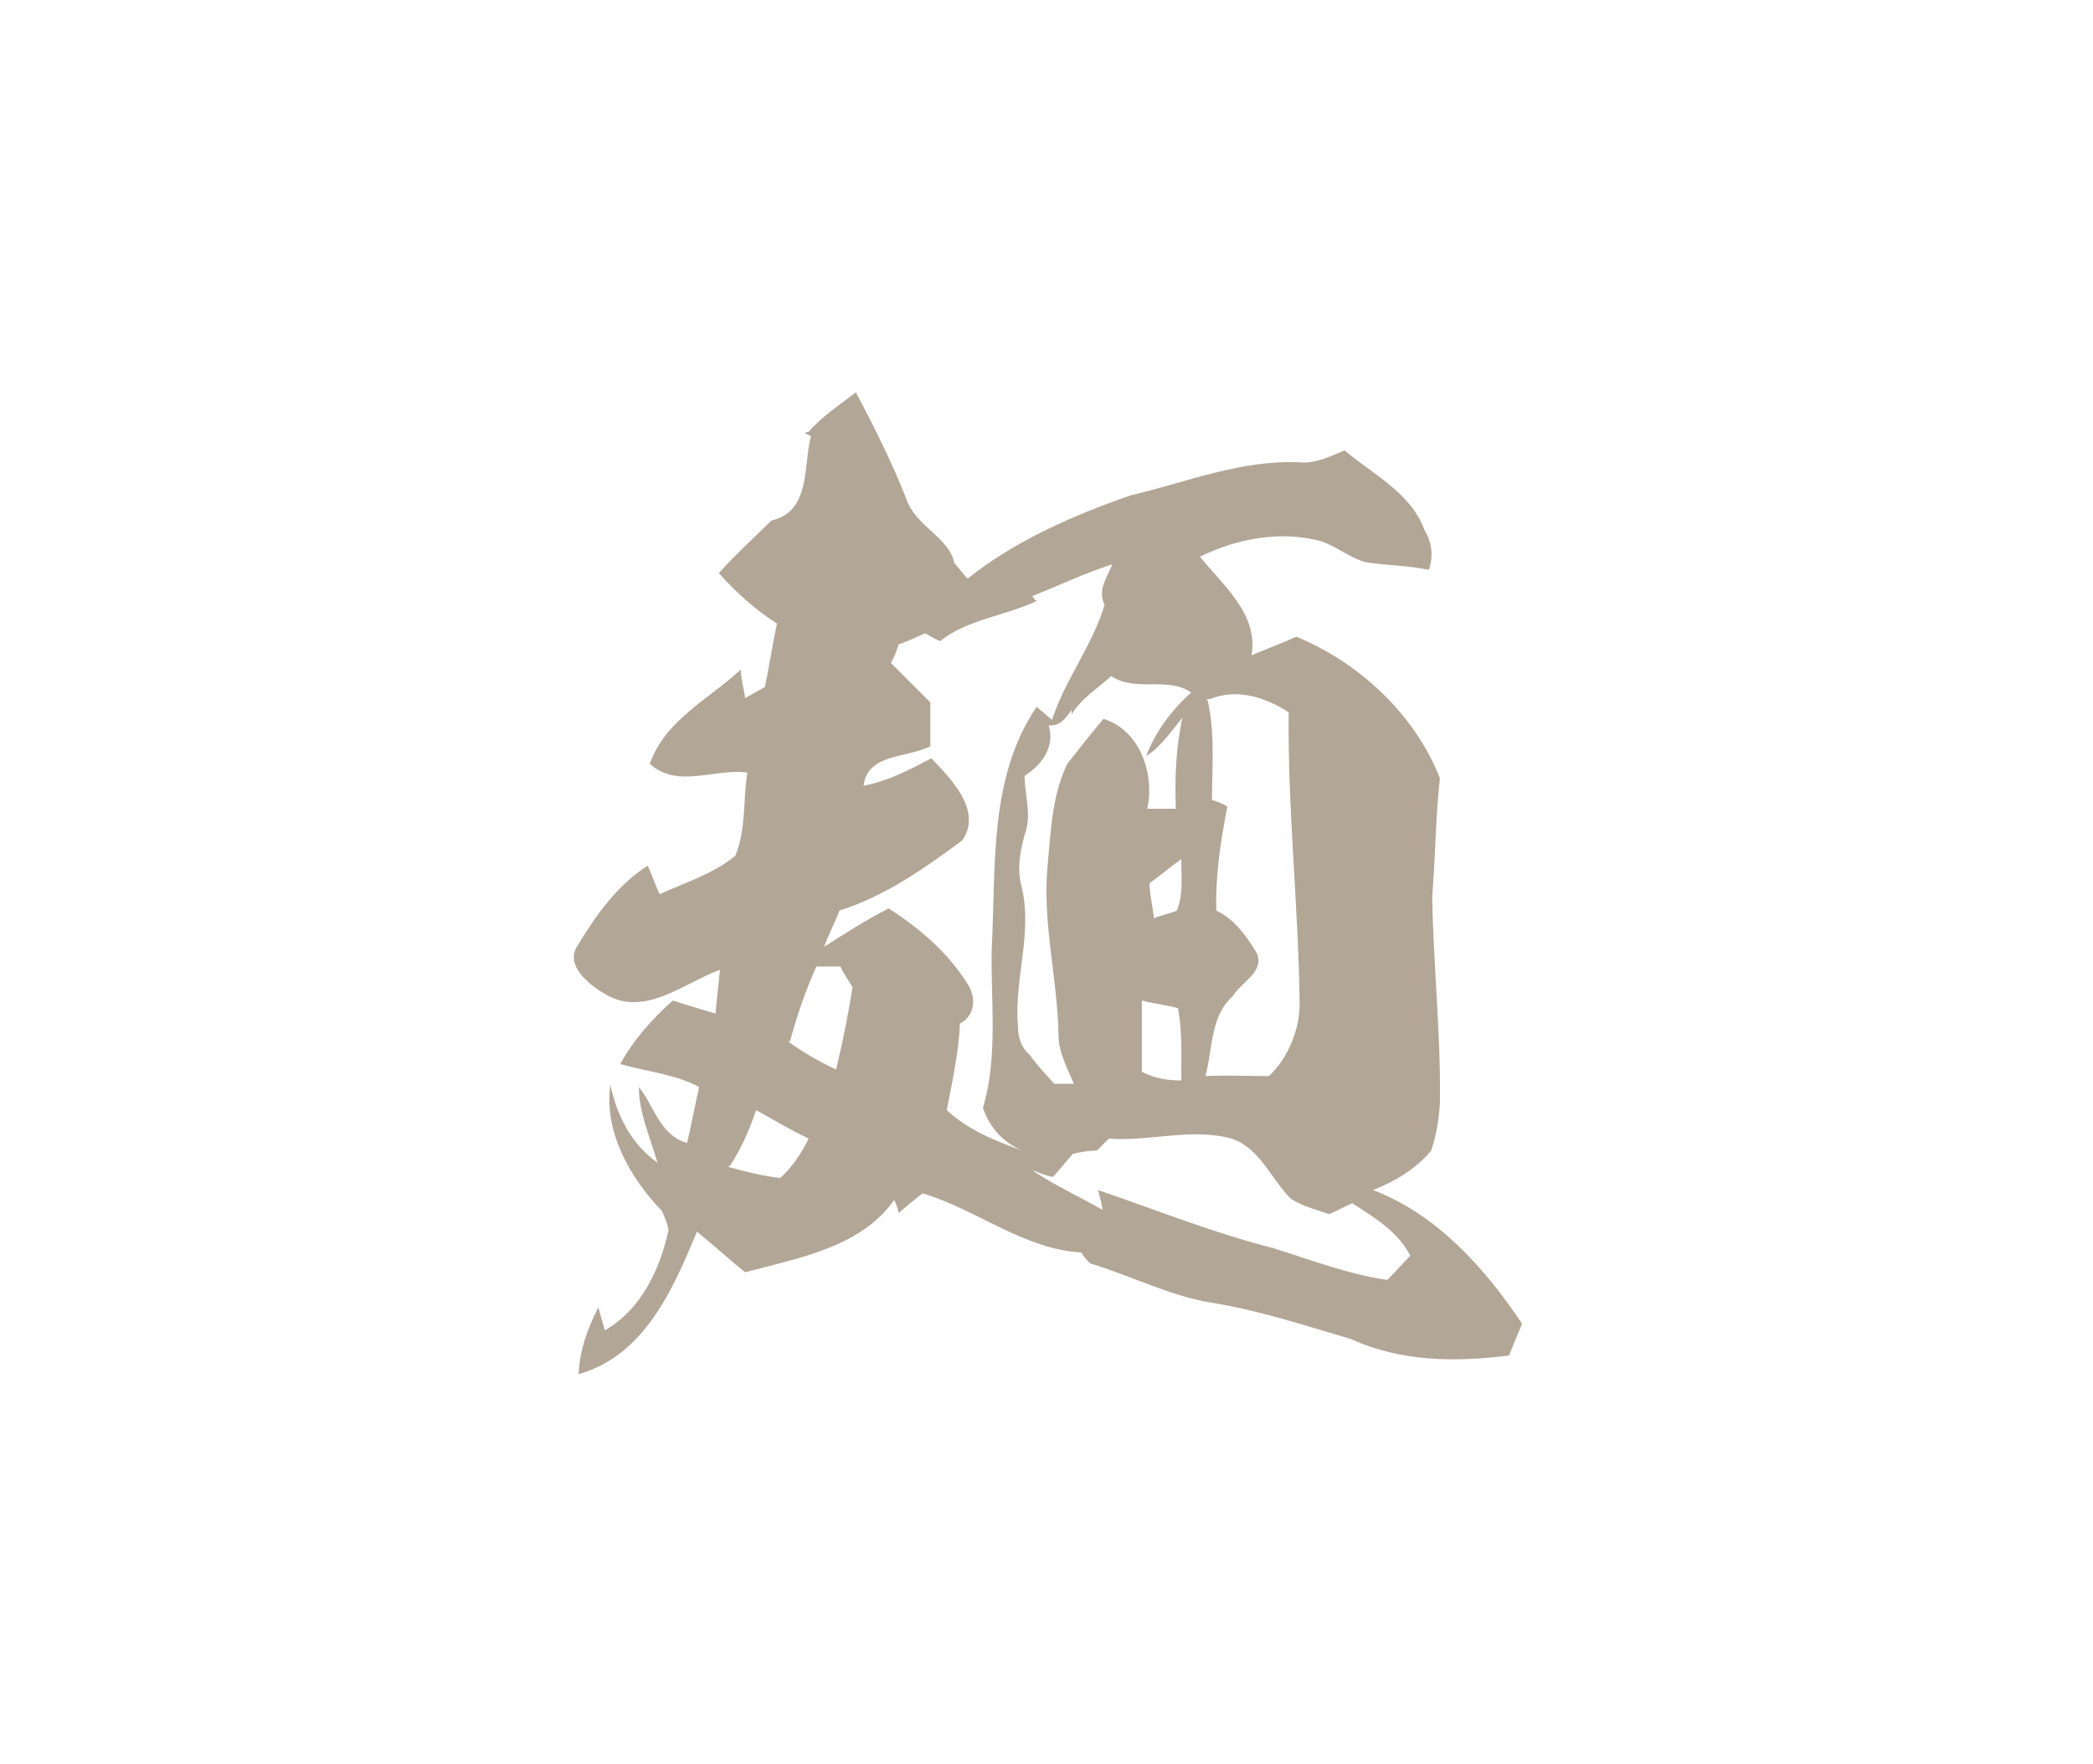 <?xml version="1.0" encoding="UTF-8"?>
<svg xmlns="http://www.w3.org/2000/svg" version="1.1" viewBox="0 0 191 161">
  <defs>
    <style>
      .cls-1 {
        fill: #b2a696;
      }
    </style>
  </defs>
  <!-- Generator: Adobe Illustrator 28.6.0, SVG Export Plug-In . SVG Version: 1.2.0 Build 709)  -->
  <g>
    <g id="_レイヤー_1" data-name="レイヤー_1">
      <g id="Layer_1">
        <path class="cls-1" d="M73.8,39.4c1.2-1.4,2.9-2.5,4.3-3.6,1.7,3.2,3.3,6.4,4.6,9.7.8,2.5,3.9,3.5,4.4,5.9.3.3.8,1,1.2,1.4,4.4-3.5,9.7-5.8,14.9-7.6,5.1-1.2,10.2-3.3,15.5-3,1.4.1,2.8-.6,4-1.1,2.6,2.2,6.1,3.9,7.3,7.3.7,1.1.8,2.4.4,3.6-1.9-.4-3.9-.4-5.8-.7-1.4-.4-2.6-1.4-4-1.9-3.7-1-7.6-.3-11.1,1.4,2.1,2.6,5.4,5.3,4.7,9,1.4-.6,2.8-1.1,4.1-1.7,5.8,2.4,10.8,7.1,13.1,12.9-.4,3.6-.4,7.2-.7,10.8.1,6.4.8,12.6.7,18.9-.1,1.4-.3,2.9-.8,4.3-1.4,1.7-3.3,2.8-5.3,3.6,5.8,2.2,10.2,7.1,13.6,12.2-.4,1-.8,1.9-1.2,2.9-4.8.6-9.8.6-14.4-1.5-4.1-1.2-8.3-2.6-12.6-3.3-3.9-.6-7.5-2.5-11.2-3.6-.3-.3-.7-.7-.8-1-5.3-.3-9.5-3.9-14.5-5.4-.8.6-1.5,1.2-2.2,1.8,0-.3-.3-1-.4-1.2-3,4.3-8.7,5.3-13.6,6.6-1.5-1.2-2.9-2.5-4.4-3.7-2.2,5.3-4.8,11.3-10.8,13,.1-2.2.8-4.1,1.8-6.1l.6,2.1c3.3-1.9,5-5.5,5.8-9.1,0-.4-.4-1.4-.6-1.8-2.9-3-5.3-7.2-4.7-11.5.6,2.8,1.9,5.4,4.3,7.1-.7-2.4-1.7-4.6-1.7-6.9,1.4,1.7,1.9,4.4,4.4,5.1.4-1.7.7-3.3,1.1-5.1-2.2-1.2-4.8-1.4-7.2-2.1,1.2-2.2,2.9-4.1,4.8-5.8,1.2.4,2.6.8,3.9,1.2.1-1.4.3-2.8.4-4-3.3,1.2-6.9,4.4-10.5,2.2-1.4-.8-3.7-2.6-2.5-4.4,1.7-2.8,3.6-5.5,6.4-7.3.4.8.7,1.8,1.1,2.6,2.4-1.1,4.8-1.8,6.9-3.5,1-2.4.7-5.1,1.1-7.6-3-.4-6.4,1.5-8.9-.8,1.4-4,5.4-5.9,8.3-8.6,0,.8.3,1.8.4,2.6.6-.3,1.2-.7,1.8-1,.4-1.9.7-3.9,1.1-5.8-1.9-1.2-3.7-2.8-5.3-4.6,1.5-1.7,3.2-3.2,4.8-4.8,3.6-.8,2.9-5,3.6-7.7l-.6-.3ZM94.7,54.8c-2.9,1.4-6.4,1.7-8.9,3.7-.4-.1-1.1-.6-1.4-.7-.7.3-1.5.7-2.4,1-.1.4-.4,1.2-.7,1.7l3.6,3.6v4c-2.1,1.1-5.7.6-6.1,3.6,2.2-.4,4.3-1.5,6.2-2.5,1.8,1.9,4.7,4.8,2.8,7.5-3.5,2.6-7.1,5.1-11.2,6.4-.4,1.1-1,2.2-1.4,3.3,1.9-1.2,3.9-2.5,5.9-3.5,2.8,1.8,5.4,4,7.2,6.9.8,1.2.7,2.9-.7,3.6-.1,2.6-.7,5.3-1.2,7.9,1.9,1.8,4.4,2.8,6.9,3.7-1.7-.7-3-2.1-3.6-3.9,1.4-4.7.7-9.7.8-14.5.4-7.5-.3-15.6,4.1-22.1l1.4,1.2c1.2-3.7,3.7-6.8,4.8-10.5-.7-1.4.3-2.6.7-3.7-2.5.8-4.8,1.9-7.3,2.9l.3.4ZM98.1,64.4c-.7.8-1.1,1.9-2.4,1.8.6,1.9-.6,3.6-2.2,4.6,0,1.8.7,3.6,0,5.4-.4,1.5-.7,3-.3,4.6,1.1,4.3-.7,8.6-.3,12.9,0,1,.3,1.9,1.1,2.6.7,1,1.5,1.8,2.2,2.6h1.8c-.6-1.4-1.4-2.9-1.4-4.4-.1-5.3-1.5-10.4-1-15.5.3-3.2.4-6.4,1.8-9.3,1.1-1.4,2.2-2.8,3.3-4.1,3.3,1,4.7,5,4,8.2h2.6c-.1-2.8,0-5.5.6-8.3-1,1.2-1.9,2.6-3.3,3.5.8-2.2,2.4-4.3,4.1-5.8-2.1-1.5-5,0-7.3-1.5-1.2,1.1-2.8,2.1-3.6,3.5v-.6ZM110.2,63.9c.7,3,.4,6.1.4,9.1.4.1,1.1.4,1.4.6-.6,3.2-1.1,6.2-1,9.5,1.7.8,2.8,2.4,3.7,3.9.7,1.7-1.4,2.6-2.2,3.9-2.1,1.9-1.8,4.8-2.5,7.3,1.9-.1,3.9,0,5.8,0,1.8-1.7,2.8-4.3,2.8-6.6-.1-8.9-1.1-17.7-1-26.6-2.2-1.4-4.7-2.2-7.2-1.2h-.3ZM104.9,80.5c0,1.1.3,2.2.4,3.3.7-.3,1.4-.4,2.1-.7.6-1.5.4-3.2.4-4.7-1,.7-1.9,1.5-2.9,2.2h0ZM72,95.1c1.4,1,2.8,1.8,4.3,2.5.6-2.5,1.1-5,1.5-7.5-.4-.7-.8-1.2-1.1-1.9h-2.2c-1,2.2-1.8,4.6-2.4,6.8h-.1ZM104.2,91.3v6.5c1.1.6,2.4.8,3.6.8,0-2.2.1-4.4-.3-6.6-1.1-.3-2.2-.4-3.3-.7ZM66.5,106.5c1.5.4,3,.8,4.7,1,1.1-1,1.9-2.2,2.6-3.6-1.7-.8-3.2-1.7-4.8-2.6-.6,1.8-1.4,3.6-2.4,5.1h-.1ZM101.2,103.9l-1.1,1.1c-.7,0-1.4.1-2.2.3-.6.7-1.2,1.4-1.8,2.1-.7-.1-1.2-.4-1.9-.6,2.1,1.4,4.3,2.4,6.4,3.6,0-.4-.3-1.4-.4-1.8,5.3,1.8,10.5,3.9,16,5.3,3.5,1.1,6.9,2.4,10.4,2.9.7-.7,1.4-1.5,2.1-2.2-1.1-2.2-3.3-3.5-5.3-4.8-.7.3-1.4.7-2.1,1-1.1-.4-2.4-.7-3.5-1.4-1.8-1.8-2.8-4.6-5.4-5.5-3.7-1-7.6.3-11.3,0h.1Z"/>
      </g>
    </g>
  </g>
</svg>
